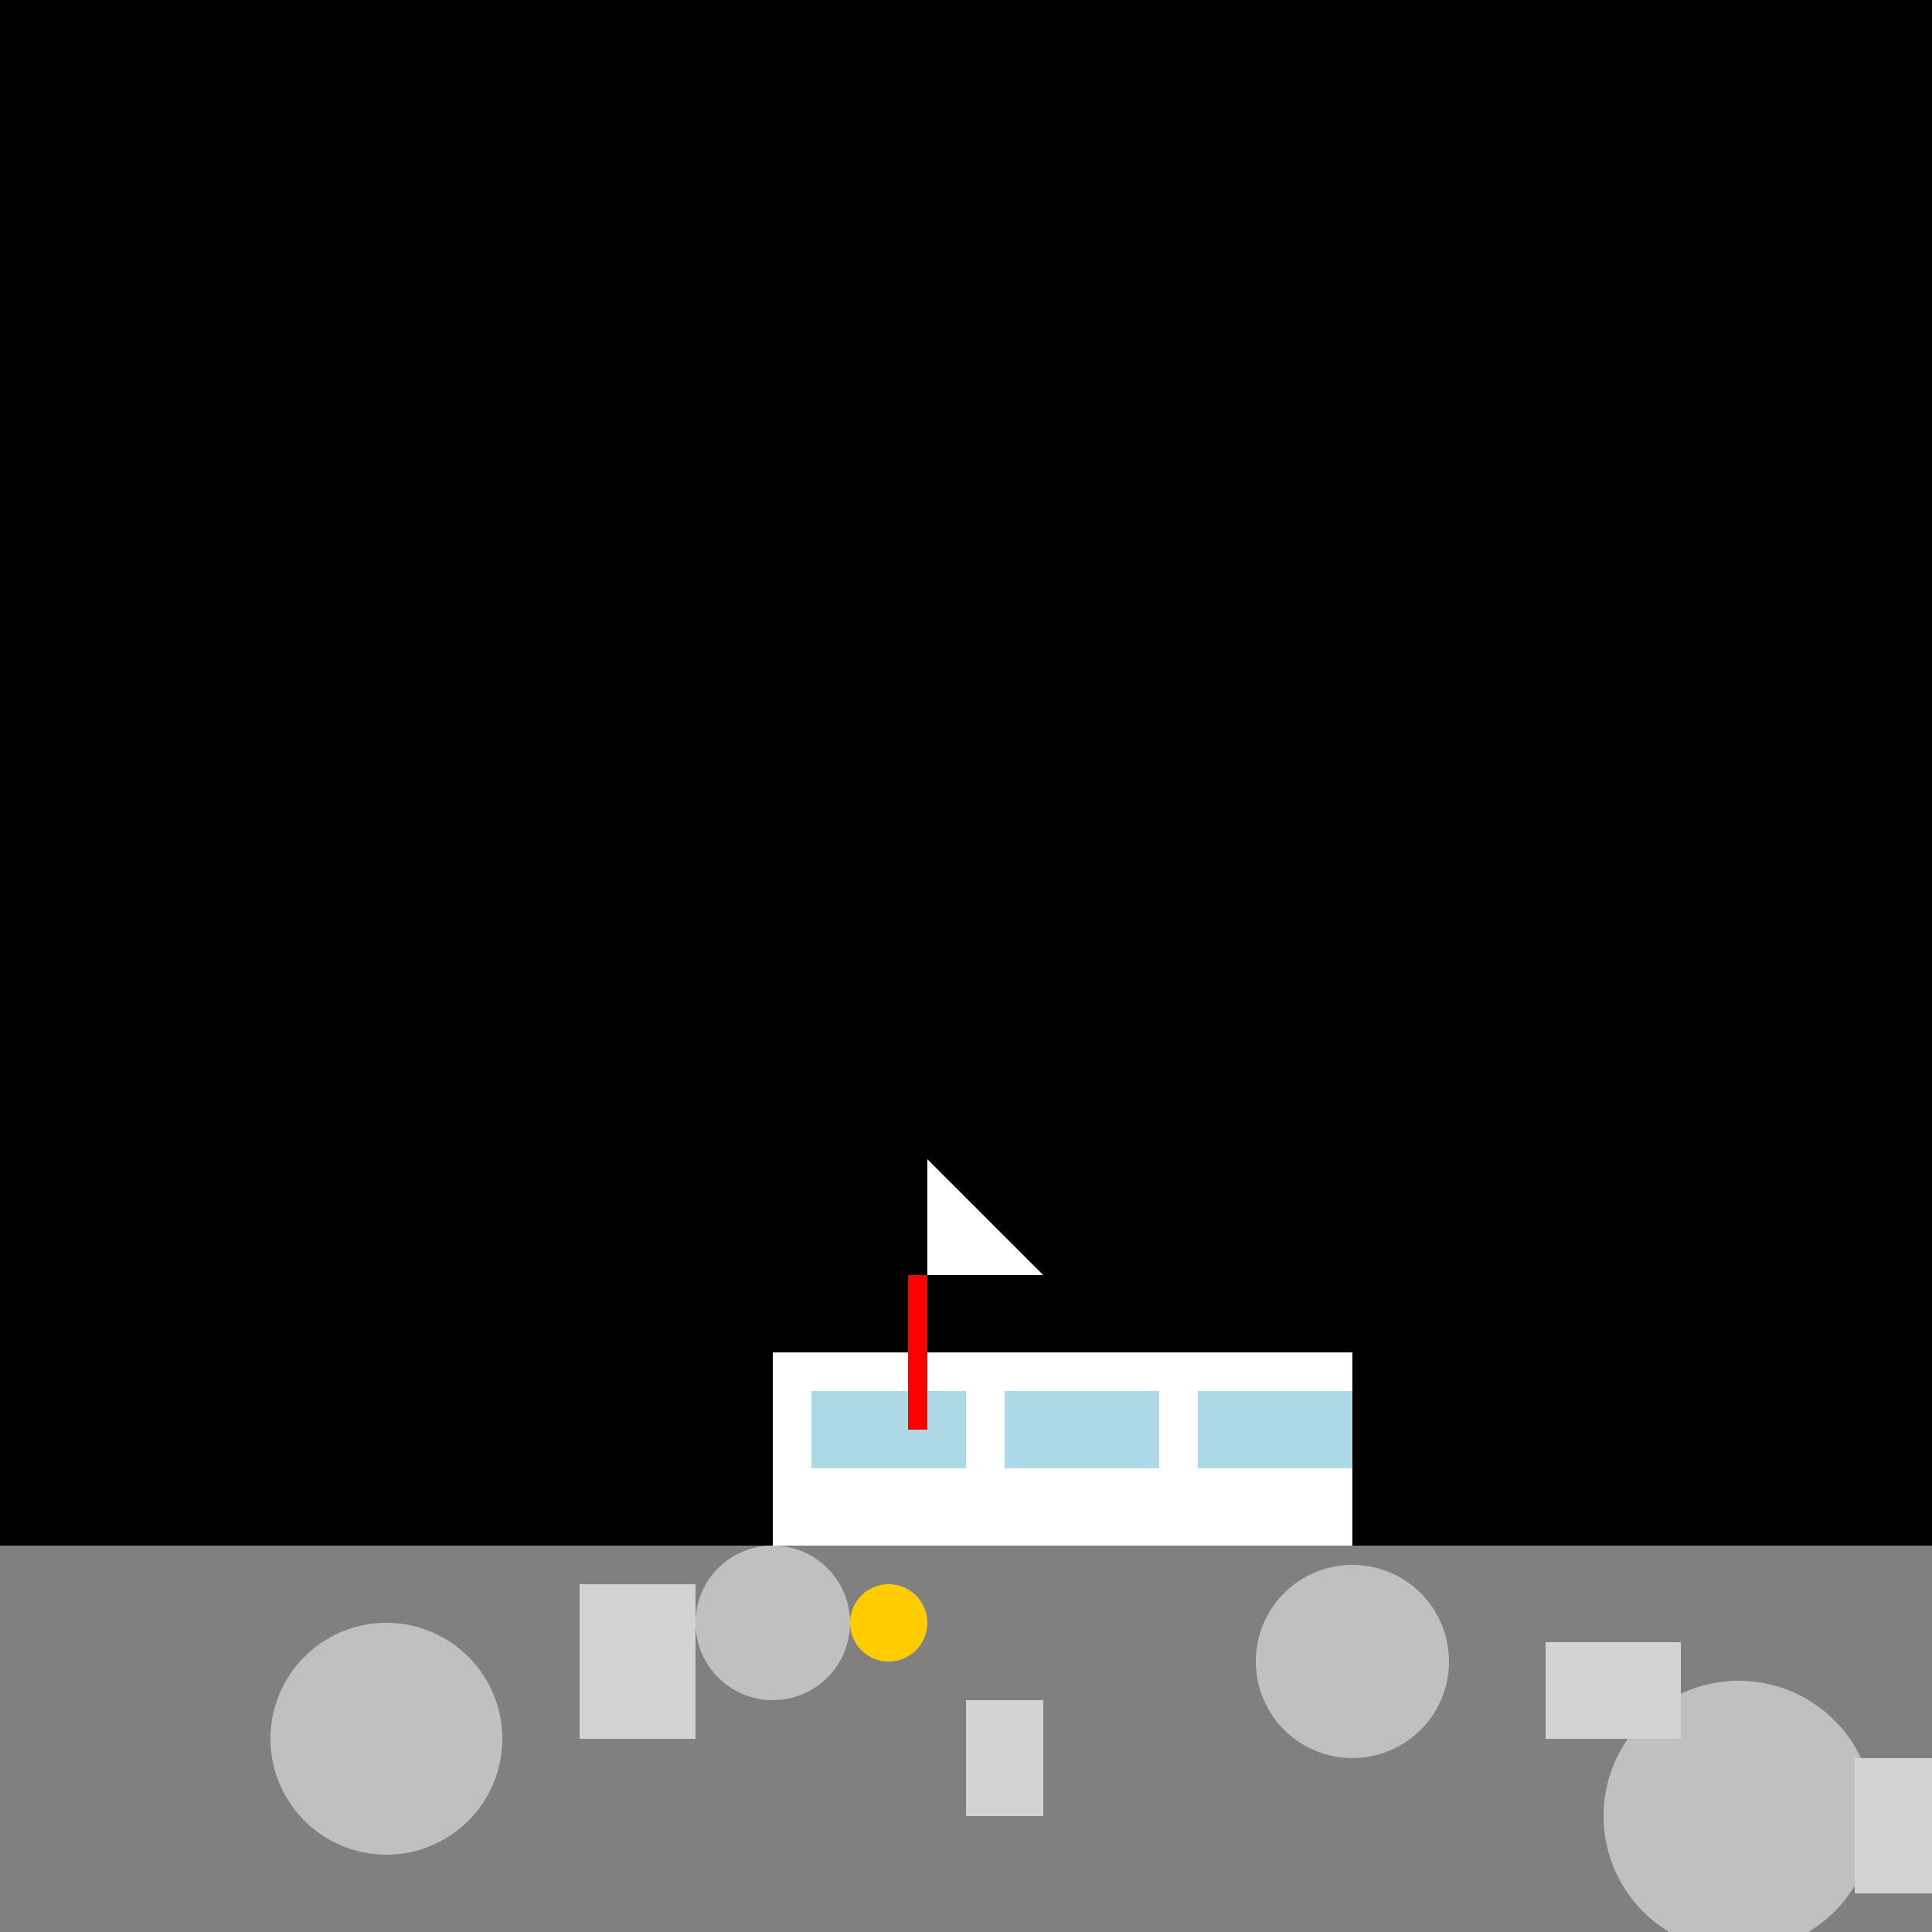 <!--

Generated by DrawGPT.
Free, open source, AI generated images in SVG, PNG, and HTML Canvas format.
https://drawgpt.ai

Created: 2023-09-27T01:53:56.027Z
Link: https://drawgpt.ai/prompt/80657/

-->
<svg xmlns="http://www.w3.org/2000/svg" xmlns:xlink="http://www.w3.org/1999/xlink" width="500" height="500"><defs/><g><rect fill="#000000" stroke="none" x="0" y="0" width="512" height="512"/><rect fill="#808080" stroke="none" x="0" y="400" width="512" height="112"/><path fill="#c0c0c0" stroke="none" paint-order="stroke fill markers" d=" M 130 450 A 30 30 0 1 1 130 449.97"/><path fill="#c0c0c0" stroke="none" paint-order="stroke fill markers" d=" M 220 420 A 20 20 0 1 1 220 419.98"/><path fill="#c0c0c0" stroke="none" paint-order="stroke fill markers" d=" M 375 430 A 25 25 0 1 1 375 429.975"/><path fill="#c0c0c0" stroke="none" paint-order="stroke fill markers" d=" M 485 470 A 35 35 0 1 1 485 469.965"/><rect fill="#d3d3d3" stroke="none" x="150" y="410" width="30" height="40"/><rect fill="#d3d3d3" stroke="none" x="250" y="440" width="20" height="30"/><rect fill="#d3d3d3" stroke="none" x="400" y="425" width="35" height="25"/><rect fill="#d3d3d3" stroke="none" x="480" y="455" width="20" height="35"/><rect fill="#ffffff" stroke="none" x="200" y="350" width="150" height="50"/><rect fill="#add8e6" stroke="none" x="210" y="360" width="40" height="20"/><rect fill="#add8e6" stroke="none" x="260" y="360" width="40" height="20"/><rect fill="#add8e6" stroke="none" x="310" y="360" width="40" height="20"/><path fill="#ffcc00" stroke="none" paint-order="stroke fill markers" d=" M 240 420 A 10 10 0 1 1 240 419.99"/><rect fill="#ff0000" stroke="none" x="235" y="330" width="5" height="40"/><path fill="#ffffff" stroke="none" paint-order="stroke fill markers" d=" M 240 330 L 240 300 L 270 330 Z"/></g></svg>
